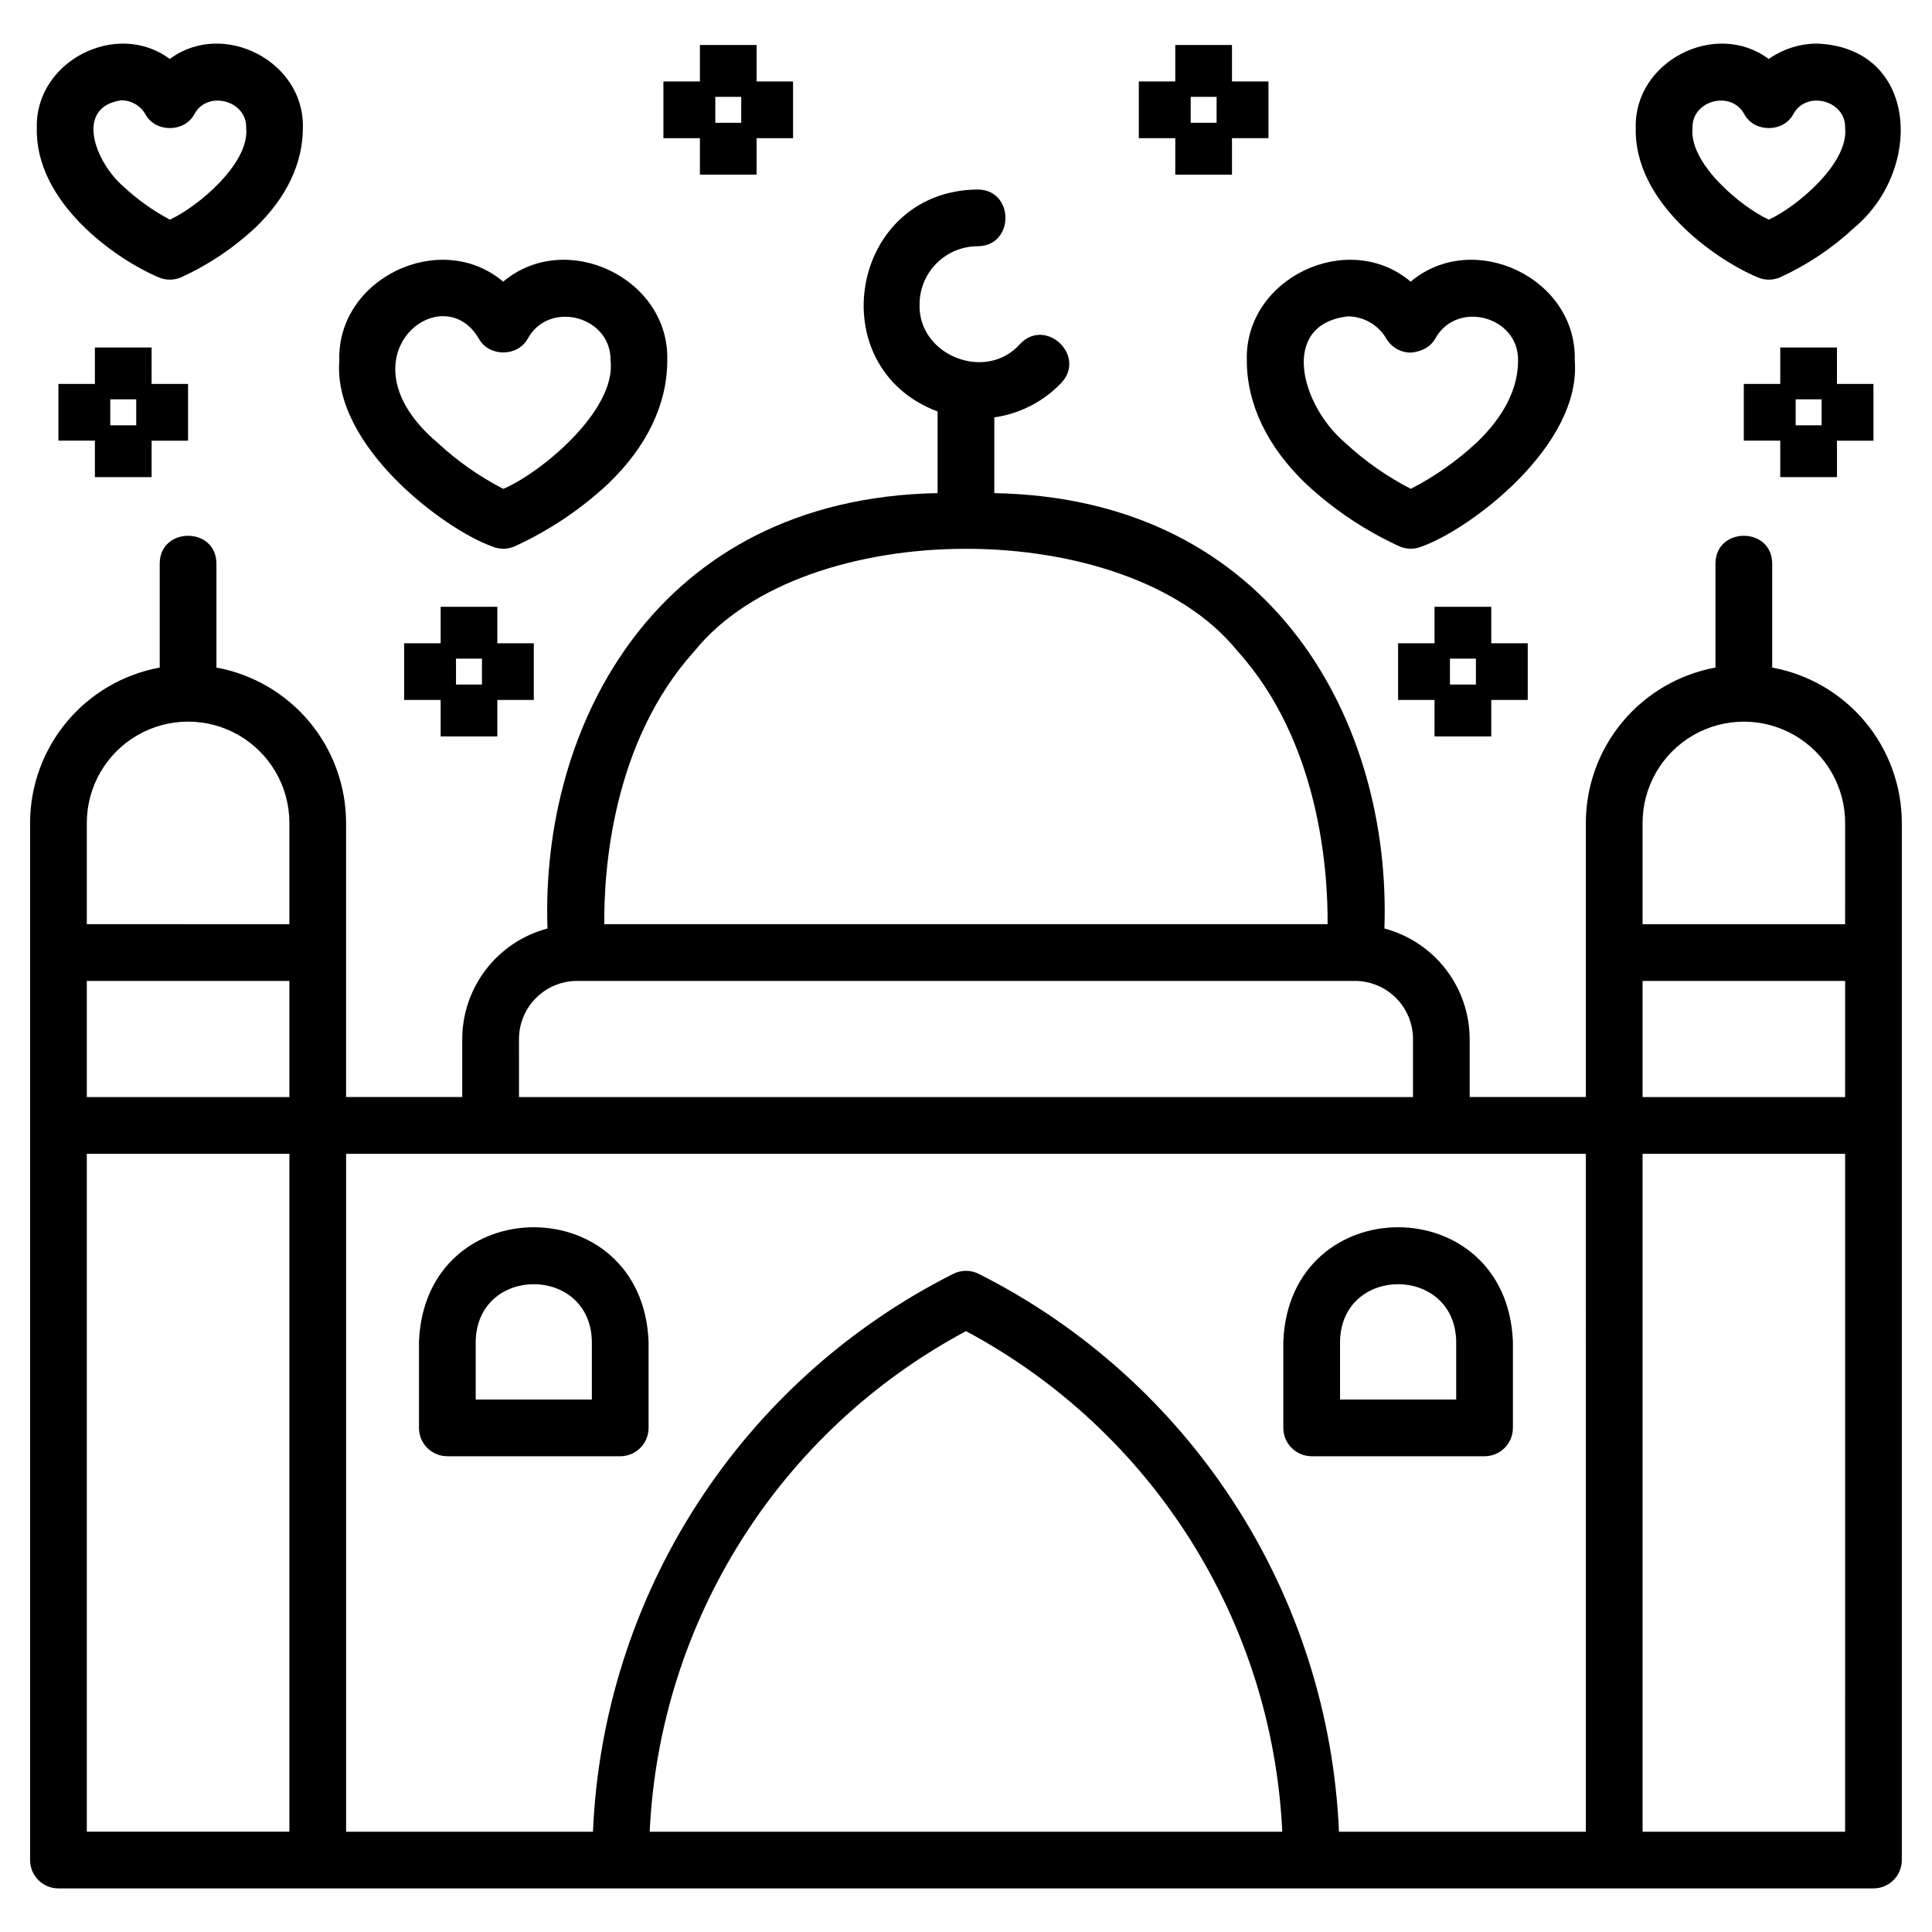 <?xml version="1.0" encoding="UTF-8"?>
<!-- Uploaded to: ICON Repo, www.svgrepo.com, Generator: ICON Repo Mixer Tools -->
<svg fill="#000000" width="800px" height="800px" version="1.1" viewBox="144 144 512 512" xmlns="http://www.w3.org/2000/svg">
 <g>
  <path d="m274.41 288.81c1.895 0.812 4.039 0.812 5.934 0 9.129-4.172 17.527-9.793 24.863-16.645 10.223-9.809 15.625-21.09 15.625-32.625 0.652-21.855-26.902-34.895-43.48-20.895-16.59-14.008-44.074-0.93-43.43 20.895-1.805 22.492 27.547 44.637 40.488 49.27zm-3.523-55.074c2.676 4.91 10.359 4.883 13-0.043 5.691-10.242 22.109-5.894 21.914 5.856 1.578 13.191-18.383 29.73-28.426 34.008v-0.004c-6.34-3.262-12.203-7.375-17.422-12.23-26.531-22.457 1.105-44.406 10.934-27.586z"/>
  <path d="m186.05 217.5c1.895 0.816 4.043 0.816 5.938 0 7.231-3.301 13.879-7.754 19.691-13.176 8.234-7.906 12.586-17.039 12.586-26.418 0.508-17.684-21.195-28.77-35.273-18.277-14.082-10.496-35.734 0.617-35.234 18.27-0.496 19.633 20.641 34.66 32.293 39.602zm-9.902-46.918c2.637-0.004 5.07 1.406 6.379 3.695 2.684 4.918 10.371 4.879 13.008-0.055 3.441-6.383 13.934-3.606 13.703 3.676 0.988 9.375-12.824 20.918-20.219 24.312l-0.004-0.004c-4.453-2.363-8.574-5.301-12.266-8.738-7.719-6.699-12.957-21.129-0.602-22.887z"/>
  <path d="m609.79 217.5c1.895 0.816 4.039 0.816 5.938 0 7.231-3.301 13.879-7.754 19.691-13.176 18.379-15.371 16.969-47.633-9.809-48.77-4.606 0-9.102 1.426-12.871 4.078-14.09-10.5-35.742 0.609-35.246 18.266-0.488 19.625 20.641 34.66 32.297 39.602zm-3.523-43.223c2.68 4.914 10.359 4.883 13-0.047 3.445-6.387 13.938-3.617 13.711 3.668 0.988 9.379-12.816 20.91-20.219 24.312-7.41-3.391-21.211-14.941-20.227-24.312-0.215-7.305 10.277-10.078 13.734-3.621z"/>
  <path d="m490.04 272.16c7.34 6.848 15.734 12.469 24.863 16.645 1.895 0.812 4.035 0.812 5.93 0 12.977-4.637 42.312-26.809 40.492-49.266 0.652-21.855-26.902-34.895-43.48-20.895-16.586-14.008-44.074-0.93-43.426 20.895 0.004 11.527 5.402 22.805 15.621 32.621zm11.172-44.316c4.191 0.023 8.062 2.262 10.172 5.887 1.352 2.301 3.82 3.719 6.492 3.715 2.871-0.266 5.176-1.434 6.512-3.762 5.691-10.242 22.113-5.894 21.914 5.856 0 7.445-3.699 14.77-11 21.777h-0.008l-0.004-0.004c-5.215 4.859-11.074 8.973-17.414 12.23-6.34-3.262-12.203-7.375-17.426-12.23-11.664-9.863-17.555-31.355 0.762-33.469z"/>
  <path d="m613.65 320.91v-27.551c-0.039-9.832-14.992-9.824-15.031 0v27.555-0.004c-9.633 1.77-18.344 6.852-24.621 14.371-6.277 7.519-9.723 17-9.734 26.793v72.648l-30.785 0.004v-15.387c-0.02-6.688-2.246-13.18-6.332-18.473-4.086-5.293-9.801-9.09-16.266-10.805 1.895-53.723-28.816-113.97-103.38-115.38l0.004-20.074c6.789-0.965 13.055-4.195 17.781-9.164 6.684-7.191-4.207-17.441-10.965-10.281-8.961 10.172-27.043 3.086-26.629-10.512l0.004-0.004c0.004-4.078 1.625-7.988 4.508-10.875 2.883-2.883 6.793-4.508 10.875-4.516 9.824-0.031 9.832-14.996 0-15.031-33.789 0.289-41.875 47.086-10.605 58.828v21.629c-74.637 1.398-105.29 61.805-103.38 115.38-6.465 1.715-12.18 5.512-16.266 10.805s-6.312 11.785-6.332 18.473v15.387h-30.781v-72.652c-0.016-9.793-3.461-19.273-9.738-26.793-6.273-7.519-14.984-12.602-24.621-14.371v-27.551c-0.043-9.832-14.992-9.824-15.031 0v27.555-0.004c-9.633 1.77-18.344 6.852-24.617 14.371-6.277 7.519-9.723 17-9.738 26.793v274.86c0 1.992 0.793 3.906 2.199 5.316 1.41 1.406 3.324 2.199 5.316 2.199h481c1.996 0 3.906-0.793 5.316-2.199 1.41-1.41 2.199-3.324 2.199-5.316v-274.86c-0.016-9.793-3.461-19.273-9.734-26.793-6.277-7.519-14.988-12.602-24.621-14.371zm-392.96 308.51h-53.684v-179.66h53.684zm0-194.69h-53.684v-30.777h53.684zm0-45.809-53.684-0.004v-26.836c0-9.59 5.117-18.449 13.422-23.246 8.305-4.793 18.535-4.793 26.84 0 8.305 4.797 13.422 13.656 13.422 23.246zm107.41-72.445c29.09-36.027 114.59-36.051 143.73-0.074 21.824 24.059 24.098 58.207 24 72.516h-191.69c-0.117-14.266 2.098-48.289 23.957-72.441zm-46.562 102.87c0.004-4.082 1.625-7.996 4.512-10.879 2.887-2.887 6.797-4.508 10.879-4.512h206.14c4.082 0.004 7.996 1.625 10.879 4.512 2.887 2.883 4.508 6.797 4.512 10.879v15.387h-236.92zm34.637 210.08c2.625-55.898 34.465-106.29 83.824-132.66 49.352 26.371 81.191 76.762 83.816 132.66zm248.09 0h-65.422c-1.316-30.906-10.859-60.902-27.641-86.891-16.781-25.988-40.191-47.027-67.816-60.945-2.133-1.082-4.652-1.082-6.781 0-27.629 13.918-51.039 34.957-67.82 60.949-16.781 25.988-26.324 55.98-27.641 86.891h-65.422v-179.66h328.55zm68.711 0h-53.676v-179.66h53.68zm0-194.69h-53.676v-30.777h53.68zm0-45.809-53.676-0.004v-26.836c0-9.59 5.113-18.449 13.418-23.246 8.305-4.793 18.535-4.793 26.84 0 8.305 4.797 13.422 13.656 13.422 23.246z"/>
  <path d="m329.48 190.28h15.031v-9.66h9.656v-15.031h-9.66v-9.664h-15.027v9.664h-9.668v15.031h9.668zm4.082-20.613h6.871v6.871h-6.871z"/>
  <path d="m275.8 339.16v-9.664h9.66v-15.027h-9.66v-9.664h-15.027v9.664h-9.668v15.031h9.668v9.664zm-10.957-20.613h6.879v6.871h-6.879z"/>
  <path d="m184.18 270.45v-9.664h9.66l-0.004-15.035h-9.66l0.004-9.66h-15.031v9.66h-9.668v15.031h9.668v9.664zm-10.957-20.617h6.879v6.875h-6.879z"/>
  <path d="m630.82 270.45v-9.664h9.668l-0.004-15.035h-9.668l0.004-9.66h-15.035v9.66h-9.66v15.031h9.66v9.664zm-10.949-20.617h6.879v6.875h-6.879z"/>
  <path d="m539.2 339.16v-9.664h9.668v-15.027h-9.668v-9.664h-15.031v9.664h-9.66v15.031h9.66v9.664zm-10.949-20.613h6.879v6.871h-6.879z"/>
  <path d="m455.46 190.28h15.031l-0.004-9.66h9.668v-15.031h-9.668v-9.664h-15.027v9.664h-9.66v15.031h9.66zm4.082-20.613h6.871v6.871h-6.871z"/>
  <path d="m262.55 529.92h45.812c1.992 0 3.906-0.789 5.316-2.199s2.199-3.324 2.199-5.316v-22.906c-1.668-40.355-59.18-40.352-60.844 0v22.906c0 1.996 0.789 3.906 2.199 5.316 1.41 1.41 3.324 2.199 5.316 2.199zm7.516-30.422c0.363-20.234 30.422-20.219 30.781 0v15.391h-30.777z"/>
  <path d="m491.61 529.92h45.812c1.996 0 3.906-0.789 5.316-2.199s2.203-3.324 2.199-5.316v-22.906c-1.668-40.355-59.18-40.352-60.844 0v22.906c0 1.996 0.793 3.906 2.203 5.316 1.406 1.41 3.32 2.199 5.312 2.199zm7.516-30.422c0.363-20.234 30.422-20.219 30.781 0v15.391h-30.781z"/>
 </g>
</svg>